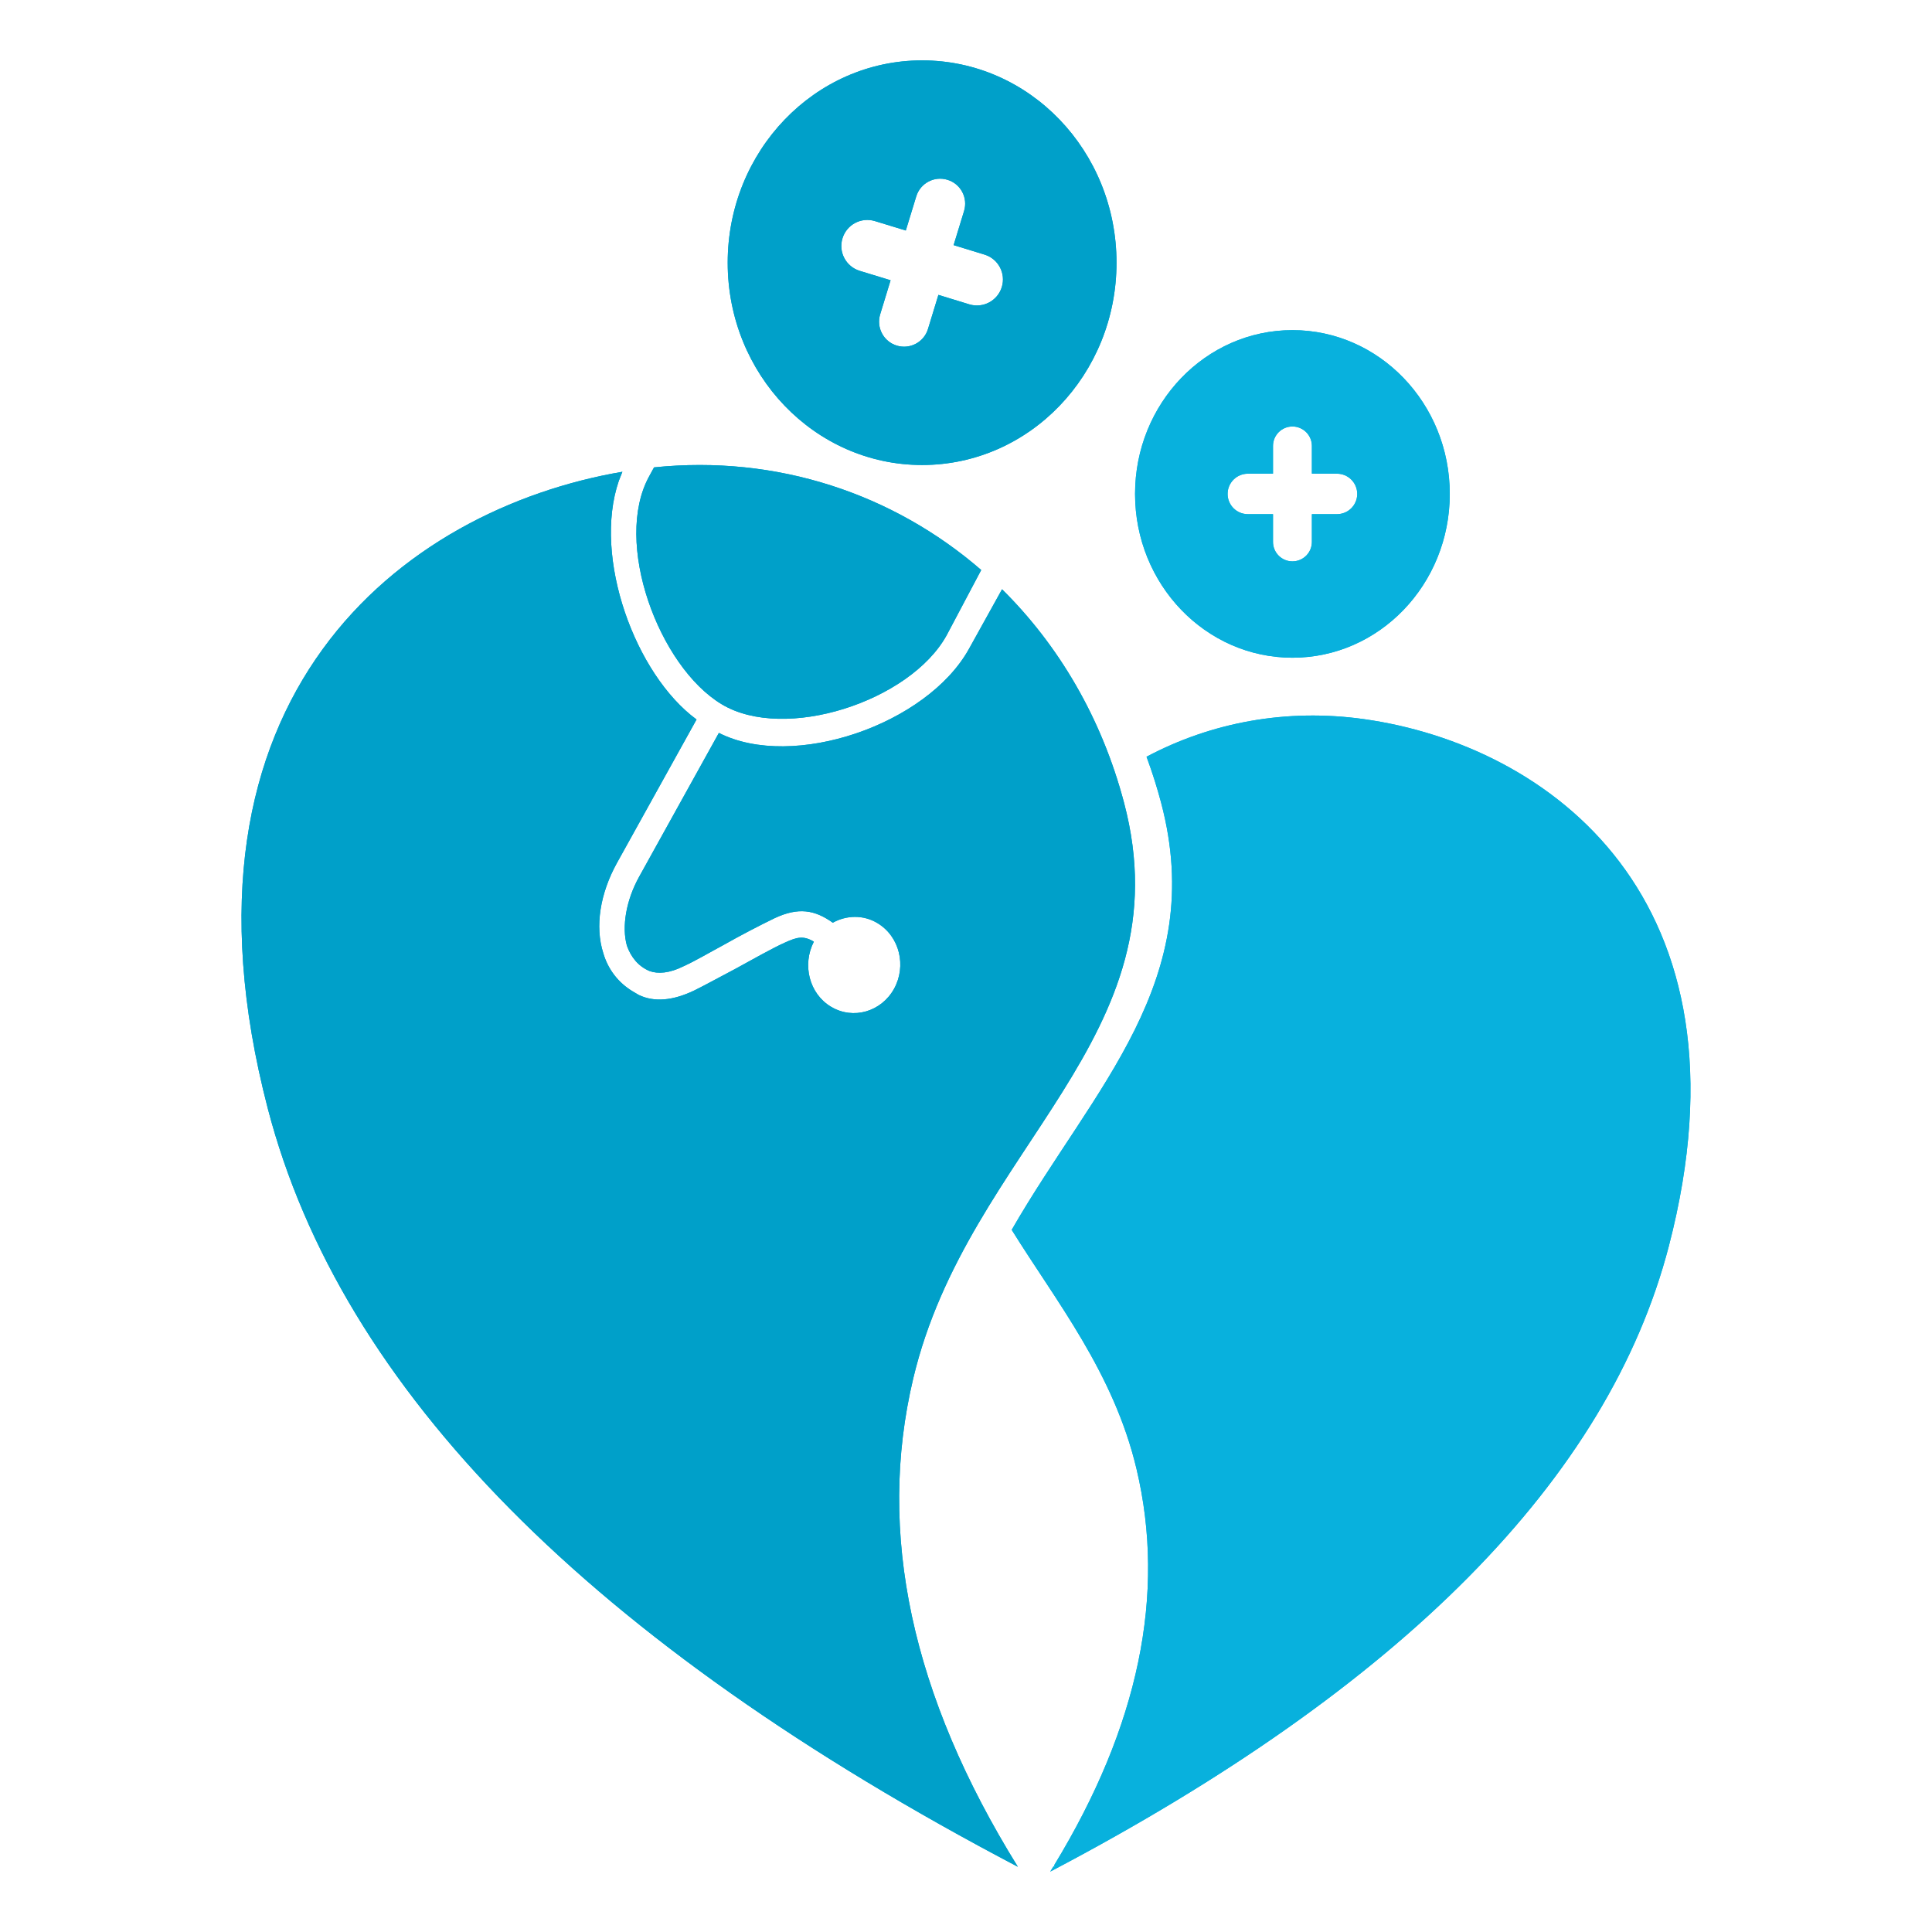 <?xml version="1.0" encoding="UTF-8"?>
<svg width="32px" height="32px" viewBox="0 0 32 32" version="1.1" xmlns="http://www.w3.org/2000/svg" xmlns:xlink="http://www.w3.org/1999/xlink">
    <title>HB_FavIcon 32x32</title>
    <g id="WebApp" stroke="none" stroke-width="1" fill="none" fill-rule="evenodd">
        <g id="Assets" transform="translate(-1097, -2784)">
            <g id="HB_FavIcon-32x32" transform="translate(1097, 2784)">
                <rect id="Rectangle-Copy-4" stroke="#979797" fill="#D8D8D8" opacity="0" x="0.5" y="0.5" width="31" height="31"></rect>
                <g id="1" transform="translate(16, 16) scale(-1, 1) translate(-16, -16) translate(4, 1)">
                    <path d="M9.01,11.534 L8.998,11.567 C8.911,11.803 8.835,12.045 8.769,12.293 C7.987,15.248 9.887,17.011 11.243,19.37 C10.507,20.556 9.556,21.731 9.176,23.329 C8.683,25.403 9.138,27.592 10.541,29.896 L10.528,29.92 L10.528,29.92 L10.549,29.909 C10.568,29.939 10.586,29.97 10.605,30 C4.775,26.939 1.36,23.486 0.359,19.641 C-1.142,13.872 2.361,11.339 5.409,10.911 C6.7,10.73 7.943,10.967 9.01,11.534 Z" id="Combined-Shape" fill="#08B1DD"></path>
                    <path d="M6.593,4.468 C8.033,4.468 9.2,5.683 9.2,7.181 C9.2,8.679 8.033,9.894 6.593,9.894 C5.154,9.894 3.987,8.679 3.987,7.181 C3.987,5.683 5.154,4.468 6.593,4.468 Z M6.593,6.064 C6.416,6.064 6.271,6.208 6.271,6.386 L6.271,6.386 L6.271,6.845 L5.855,6.846 C5.67,6.846 5.52,6.996 5.52,7.181 C5.52,7.366 5.67,7.516 5.855,7.516 L5.855,7.516 L6.271,7.516 L6.271,7.976 C6.271,8.154 6.416,8.298 6.593,8.298 C6.771,8.298 6.915,8.154 6.915,7.976 L6.915,7.976 L6.915,7.516 L7.332,7.516 C7.517,7.516 7.667,7.366 7.667,7.181 C7.667,6.996 7.517,6.846 7.332,6.846 L7.332,6.846 L6.915,6.845 L6.915,6.386 C6.915,6.208 6.771,6.064 6.593,6.064 Z" id="Combined-Shape" fill="#08B1DD"></path>
                    <path d="M12.727,0 C14.505,0 15.947,1.5 15.947,3.351 C15.947,5.202 14.505,6.702 12.727,6.702 C10.948,6.702 9.507,5.202 9.507,3.351 C9.507,1.5 10.948,0 12.727,0 Z M12.824,2.253 C12.757,2.034 12.526,1.911 12.307,1.978 C12.088,2.044 11.965,2.276 12.032,2.495 L12.032,2.495 L12.205,3.06 L11.693,3.217 C11.466,3.286 11.337,3.527 11.407,3.755 C11.477,3.982 11.717,4.11 11.945,4.041 L11.945,4.041 L12.457,3.884 L12.63,4.45 C12.697,4.668 12.928,4.791 13.147,4.724 C13.365,4.658 13.488,4.426 13.422,4.208 L13.422,4.208 L13.249,3.642 L13.76,3.486 C13.988,3.416 14.116,3.175 14.046,2.948 C13.977,2.72 13.736,2.592 13.508,2.662 L13.508,2.662 L12.997,2.818 Z" id="Combined-Shape" fill="#00A0C9"></path>
                    <path d="M17.691,6.814 C21.325,7.434 25.344,10.522 23.565,17.359 C22.351,22.022 18.21,26.209 11.141,29.92 C12.903,27.08 13.481,24.384 12.874,21.832 C11.964,18.004 8.354,16.179 9.383,12.293 C9.754,10.89 10.465,9.687 11.403,8.76 L11.951,9.748 C12.646,11 14.864,11.764 16.093,11.139 L16.093,11.139 L17.414,13.522 C17.63,13.911 17.705,14.352 17.616,14.665 C17.549,14.851 17.432,15.002 17.245,15.082 C17.104,15.135 16.911,15.121 16.676,15.003 C16.491,14.92 16.26,14.783 16.018,14.653 C15.726,14.488 15.422,14.33 15.168,14.207 C14.773,14.023 14.506,14.07 14.206,14.283 C13.982,14.158 13.7,14.149 13.468,14.289 C13.097,14.511 12.983,15.001 13.192,15.378 C13.401,15.755 13.866,15.897 14.237,15.674 C14.596,15.459 14.717,14.981 14.52,14.597 C14.693,14.492 14.803,14.524 14.988,14.607 C15.112,14.662 15.248,14.734 15.39,14.811 L15.82,15.047 C16.08,15.183 16.304,15.308 16.496,15.403 C16.855,15.576 17.163,15.602 17.419,15.48 C17.454,15.459 17.489,15.438 17.524,15.418 C17.755,15.278 17.928,15.061 18.008,14.786 C18.149,14.345 18.062,13.798 17.778,13.287 L17.778,13.287 L16.463,10.917 C17.477,10.173 18.187,8.233 17.75,6.963 Z M11.748,8.441 C13.206,7.178 15.13,6.531 17.167,6.741 L17.245,6.884 C17.852,7.978 17.089,10.039 16.046,10.665 C15.003,11.292 12.929,10.619 12.322,9.525 L12.322,9.525 Z" id="Combined-Shape" fill="#00A0C9"></path>
                </g>
                <g id="1-copy" transform="translate(16, 16) scale(-1, 1) translate(-16, -16) translate(4, 1)">
                    <path d="M9.01,11.534 L8.998,11.567 C8.911,11.803 8.835,12.045 8.769,12.293 C7.987,15.248 9.887,17.011 11.243,19.37 C10.507,20.556 9.556,21.731 9.176,23.329 C8.683,25.403 9.138,27.592 10.541,29.896 L10.528,29.92 L10.528,29.92 L10.549,29.909 C10.568,29.939 10.586,29.97 10.605,30 C4.775,26.939 1.36,23.486 0.359,19.641 C-1.142,13.872 2.361,11.339 5.409,10.911 C6.7,10.73 7.943,10.967 9.01,11.534 Z" id="Combined-Shape" fill="#08B1DD"></path>
                    <path d="M6.593,4.468 C8.033,4.468 9.2,5.683 9.2,7.181 C9.2,8.679 8.033,9.894 6.593,9.894 C5.154,9.894 3.987,8.679 3.987,7.181 C3.987,5.683 5.154,4.468 6.593,4.468 Z M6.593,6.064 C6.416,6.064 6.271,6.208 6.271,6.386 L6.271,6.386 L6.271,6.845 L5.855,6.846 C5.67,6.846 5.52,6.996 5.52,7.181 C5.52,7.366 5.67,7.516 5.855,7.516 L5.855,7.516 L6.271,7.516 L6.271,7.976 C6.271,8.154 6.416,8.298 6.593,8.298 C6.771,8.298 6.915,8.154 6.915,7.976 L6.915,7.976 L6.915,7.516 L7.332,7.516 C7.517,7.516 7.667,7.366 7.667,7.181 C7.667,6.996 7.517,6.846 7.332,6.846 L7.332,6.846 L6.915,6.845 L6.915,6.386 C6.915,6.208 6.771,6.064 6.593,6.064 Z" id="Combined-Shape" fill="#08B1DD"></path>
                    <path d="M12.727,0 C14.505,0 15.947,1.5 15.947,3.351 C15.947,5.202 14.505,6.702 12.727,6.702 C10.948,6.702 9.507,5.202 9.507,3.351 C9.507,1.5 10.948,0 12.727,0 Z M12.824,2.253 C12.757,2.034 12.526,1.911 12.307,1.978 C12.088,2.044 11.965,2.276 12.032,2.495 L12.032,2.495 L12.205,3.06 L11.693,3.217 C11.466,3.286 11.337,3.527 11.407,3.755 C11.477,3.982 11.717,4.11 11.945,4.041 L11.945,4.041 L12.457,3.884 L12.63,4.45 C12.697,4.668 12.928,4.791 13.147,4.724 C13.365,4.658 13.488,4.426 13.422,4.208 L13.422,4.208 L13.249,3.642 L13.76,3.486 C13.988,3.416 14.116,3.175 14.046,2.948 C13.977,2.72 13.736,2.592 13.508,2.662 L13.508,2.662 L12.997,2.818 Z" id="Combined-Shape" fill="#00A0C9"></path>
                    <path d="M17.691,6.814 C21.325,7.434 25.344,10.522 23.565,17.359 C22.351,22.022 18.21,26.209 11.141,29.92 C12.903,27.08 13.481,24.384 12.874,21.832 C11.964,18.004 8.354,16.179 9.383,12.293 C9.754,10.89 10.465,9.687 11.403,8.76 L11.951,9.748 C12.646,11 14.864,11.764 16.093,11.139 L16.093,11.139 L17.414,13.522 C17.63,13.911 17.705,14.352 17.616,14.665 C17.549,14.851 17.432,15.002 17.245,15.082 C17.104,15.135 16.911,15.121 16.676,15.003 C16.491,14.92 16.26,14.783 16.018,14.653 C15.726,14.488 15.422,14.33 15.168,14.207 C14.773,14.023 14.506,14.07 14.206,14.283 C13.982,14.158 13.7,14.149 13.468,14.289 C13.097,14.511 12.983,15.001 13.192,15.378 C13.401,15.755 13.866,15.897 14.237,15.674 C14.596,15.459 14.717,14.981 14.52,14.597 C14.693,14.492 14.803,14.524 14.988,14.607 C15.112,14.662 15.248,14.734 15.39,14.811 L15.82,15.047 C16.08,15.183 16.304,15.308 16.496,15.403 C16.855,15.576 17.163,15.602 17.419,15.48 C17.454,15.459 17.489,15.438 17.524,15.418 C17.755,15.278 17.928,15.061 18.008,14.786 C18.149,14.345 18.062,13.798 17.778,13.287 L17.778,13.287 L16.463,10.917 C17.477,10.173 18.187,8.233 17.75,6.963 Z M11.748,8.441 C13.206,7.178 15.13,6.531 17.167,6.741 L17.245,6.884 C17.852,7.978 17.089,10.039 16.046,10.665 C15.003,11.292 12.929,10.619 12.322,9.525 L12.322,9.525 Z" id="Combined-Shape" fill="#00A0C9"></path>
                </g>
            </g>
        </g>
    </g>
</svg>